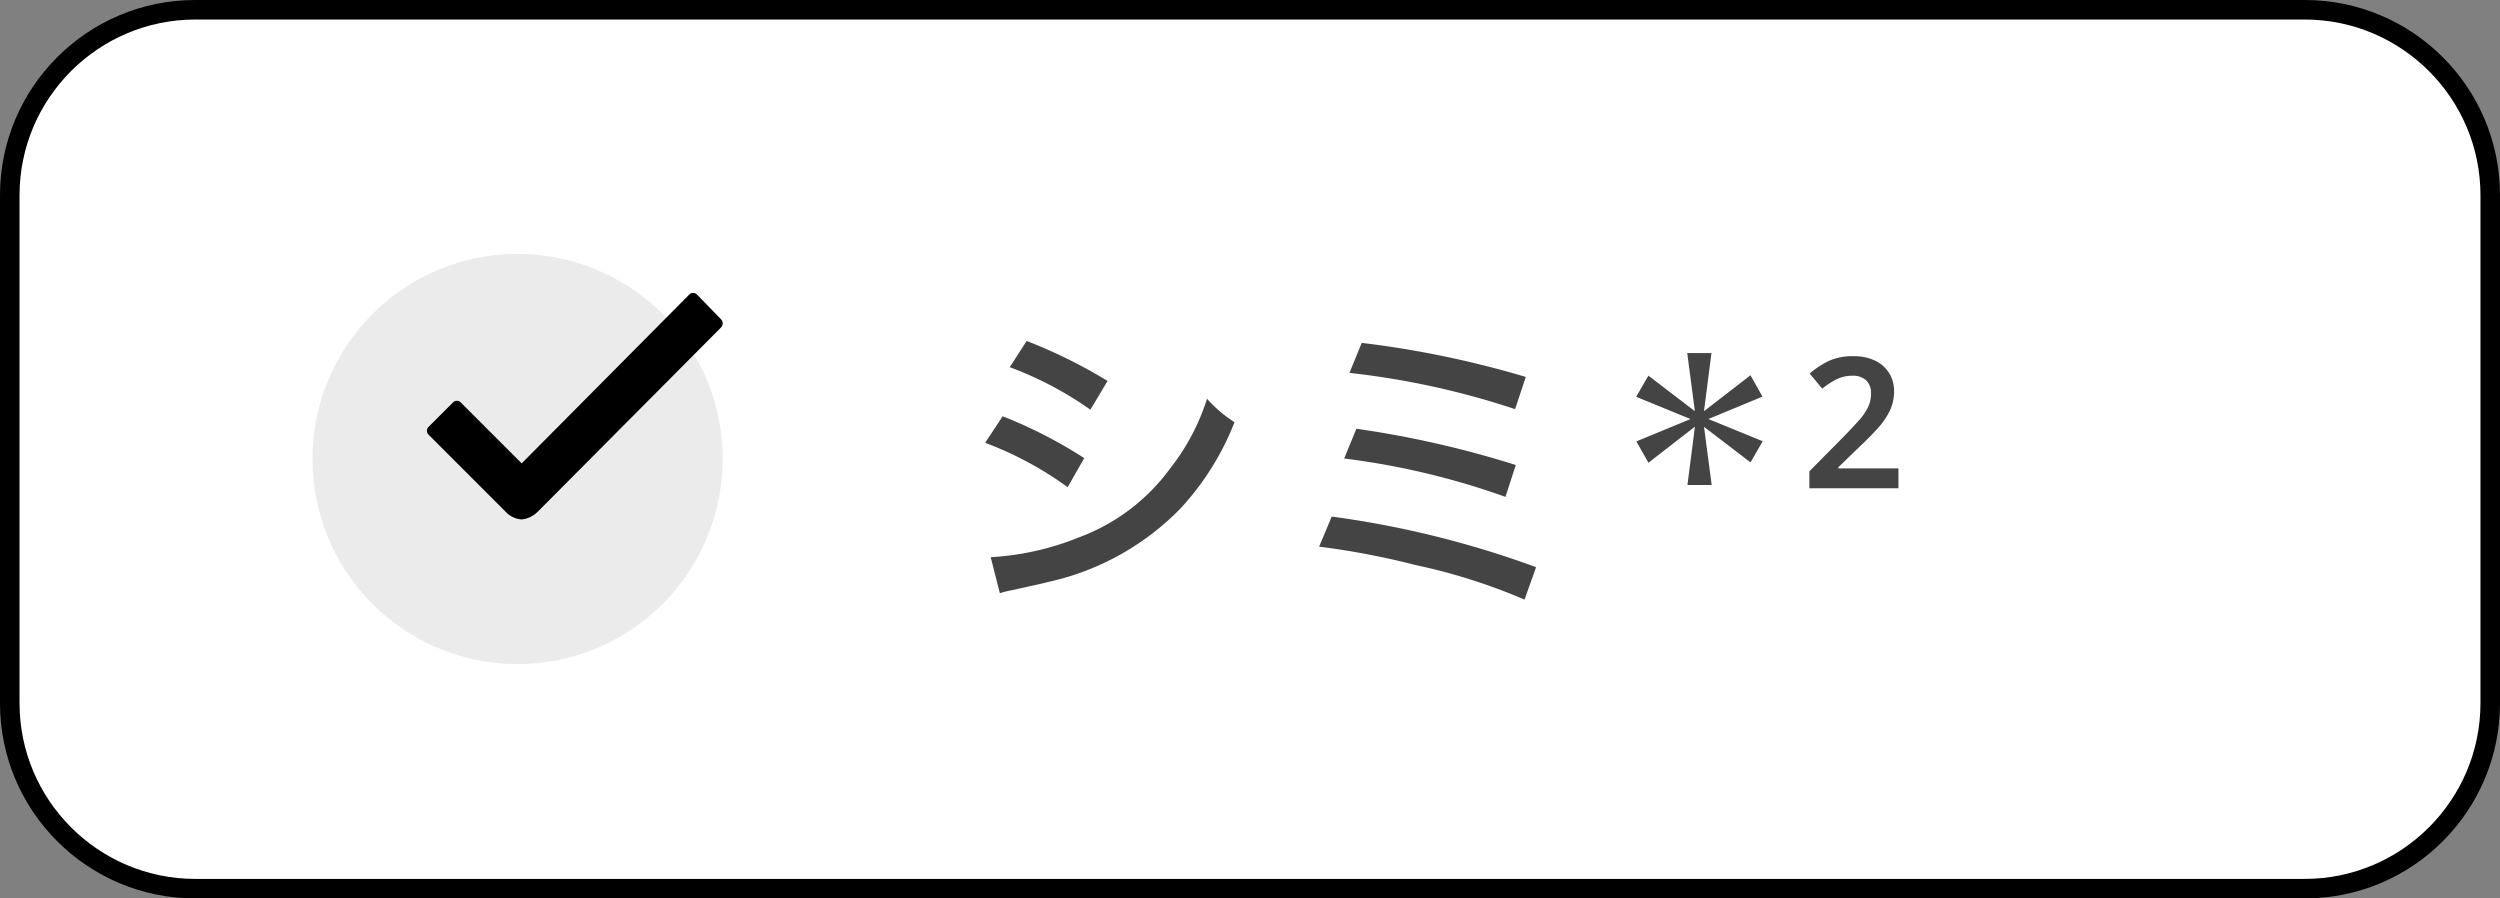 <svg xmlns="http://www.w3.org/2000/svg" width="128" height="46" viewBox="0 0 128 46">
  <rect x="0" y="0" width="128" height="46" fill="#808080" stroke="none"/>
  <g id="グループ_17781" data-name="グループ 17781" transform="translate(-309 -5360)">
    <g id="パス_62103" data-name="パス 62103" transform="translate(309 5360)" fill="#fff">
      <path d="M 118 45.5 L 10 45.5 C 4.762 45.5 0.5 41.238 0.5 36 L 0.5 10 C 0.5 4.762 4.762 0.5 10 0.5 L 118 0.5 C 123.238 0.5 127.5 4.762 127.5 10 L 127.5 36 C 127.5 41.238 123.238 45.5 118 45.5 Z" stroke="none"/>
      <path d="M 10 1 C 5.037 1 1 5.037 1 10 L 1 36 C 1 40.963 5.037 45 10 45 L 118 45 C 122.963 45 127 40.963 127 36 L 127 10 C 127 5.037 122.963 1 118 1 L 10 1 M 10 0 L 118 0 C 123.523 0 128 4.477 128 10 L 128 36 C 128 41.523 123.523 46 118 46 L 10 46 C 4.477 46 0 41.523 0 36 L 0 10 C 0 4.477 4.477 0 10 0 Z" stroke="none" fill="#000"/>
    </g>
    <path id="パス_62105" data-name="パス 62105" d="M-21.3-11.2a18.035,18.035,0,0,1,4.128,2.176l.88-1.472a26.276,26.276,0,0,0-4.144-2.048ZM-22.56-7.328a17.719,17.719,0,0,1,4.224,2.272l.848-1.488a23.863,23.863,0,0,0-4.176-2.144Zm.752,7.7a5.333,5.333,0,0,1,.64-.16c.944-.208,1.552-.336,1.84-.416a13.511,13.511,0,0,0,6.752-3.744A14.011,14.011,0,0,0-9.792-8.384a6.6,6.6,0,0,1-1.408-1.2,11.235,11.235,0,0,1-1.888,3.568A10.14,10.14,0,0,1-17.776-2.48a14.094,14.094,0,0,1-4.5,1.008Zm17.9-11.28a41.145,41.145,0,0,1,8.48,1.856L5.12-10.7a50.212,50.212,0,0,0-8.4-1.744Zm-.272,4.384A38.609,38.609,0,0,1,4.08-4.56l.528-1.632a51.03,51.03,0,0,0-8.16-1.856Zm-1.28,4.512a40.113,40.113,0,0,1,4.944.944A29.792,29.792,0,0,1,5.056.7L5.648-.96A49.335,49.335,0,0,0-4.816-3.552ZM11.4-6.307l2.38-1.848-.383,2.986h1.241l-.392-2.977,2.38,1.82.625-1.083L14.468-8.546,17.24-9.694l-.616-1.092-2.38,1.839.383-2.977H13.386l.392,2.977-2.38-1.82-.625,1.083,2.781,1.139L10.782-7.4ZM24.2-5H19.639v-.868l1.7-1.717q.5-.513.826-.877a3.051,3.051,0,0,0,.476-.686,1.591,1.591,0,0,0,.154-.7.871.871,0,0,0-.257-.686,1.007,1.007,0,0,0-.7-.229,1.806,1.806,0,0,0-.784.173,3.823,3.823,0,0,0-.756.49l-.644-.775a4.693,4.693,0,0,1,.929-.621,2.883,2.883,0,0,1,1.321-.266,2.47,2.47,0,0,1,1.106.229,1.71,1.71,0,0,1,.714.635,1.724,1.724,0,0,1,.252.929,2.29,2.29,0,0,1-.215.994,3.828,3.828,0,0,1-.621.905q-.406.453-.966.975L21.122-6.073v.056H24.2Z" transform="translate(382 5390)" fill="#444"/>
    <path id="パス_62104" data-name="パス 62104" d="M10.5,0A10.5,10.5,0,1,1,0,10.5,10.5,10.5,0,0,1,10.5,0Z" transform="translate(325 5373)" fill="#ebebeb"/>
    <path id="Icon_ionic-ios-checkmark" data-name="Icon ionic-ios-checkmark" d="M25.5,13.563l-1.237-1.273a.266.266,0,0,0-.2-.084h0a.255.255,0,0,0-.2.084l-8.578,8.641L12.164,17.81a.272.272,0,0,0-.394,0l-1.252,1.252a.28.28,0,0,0,0,.4L14.456,23.4a1.245,1.245,0,0,0,.823.4,1.3,1.3,0,0,0,.816-.387H16.1l9.4-9.45A.3.3,0,0,0,25.5,13.563Z" transform="translate(320.425 5362.794)"/>
  </g>
</svg>
